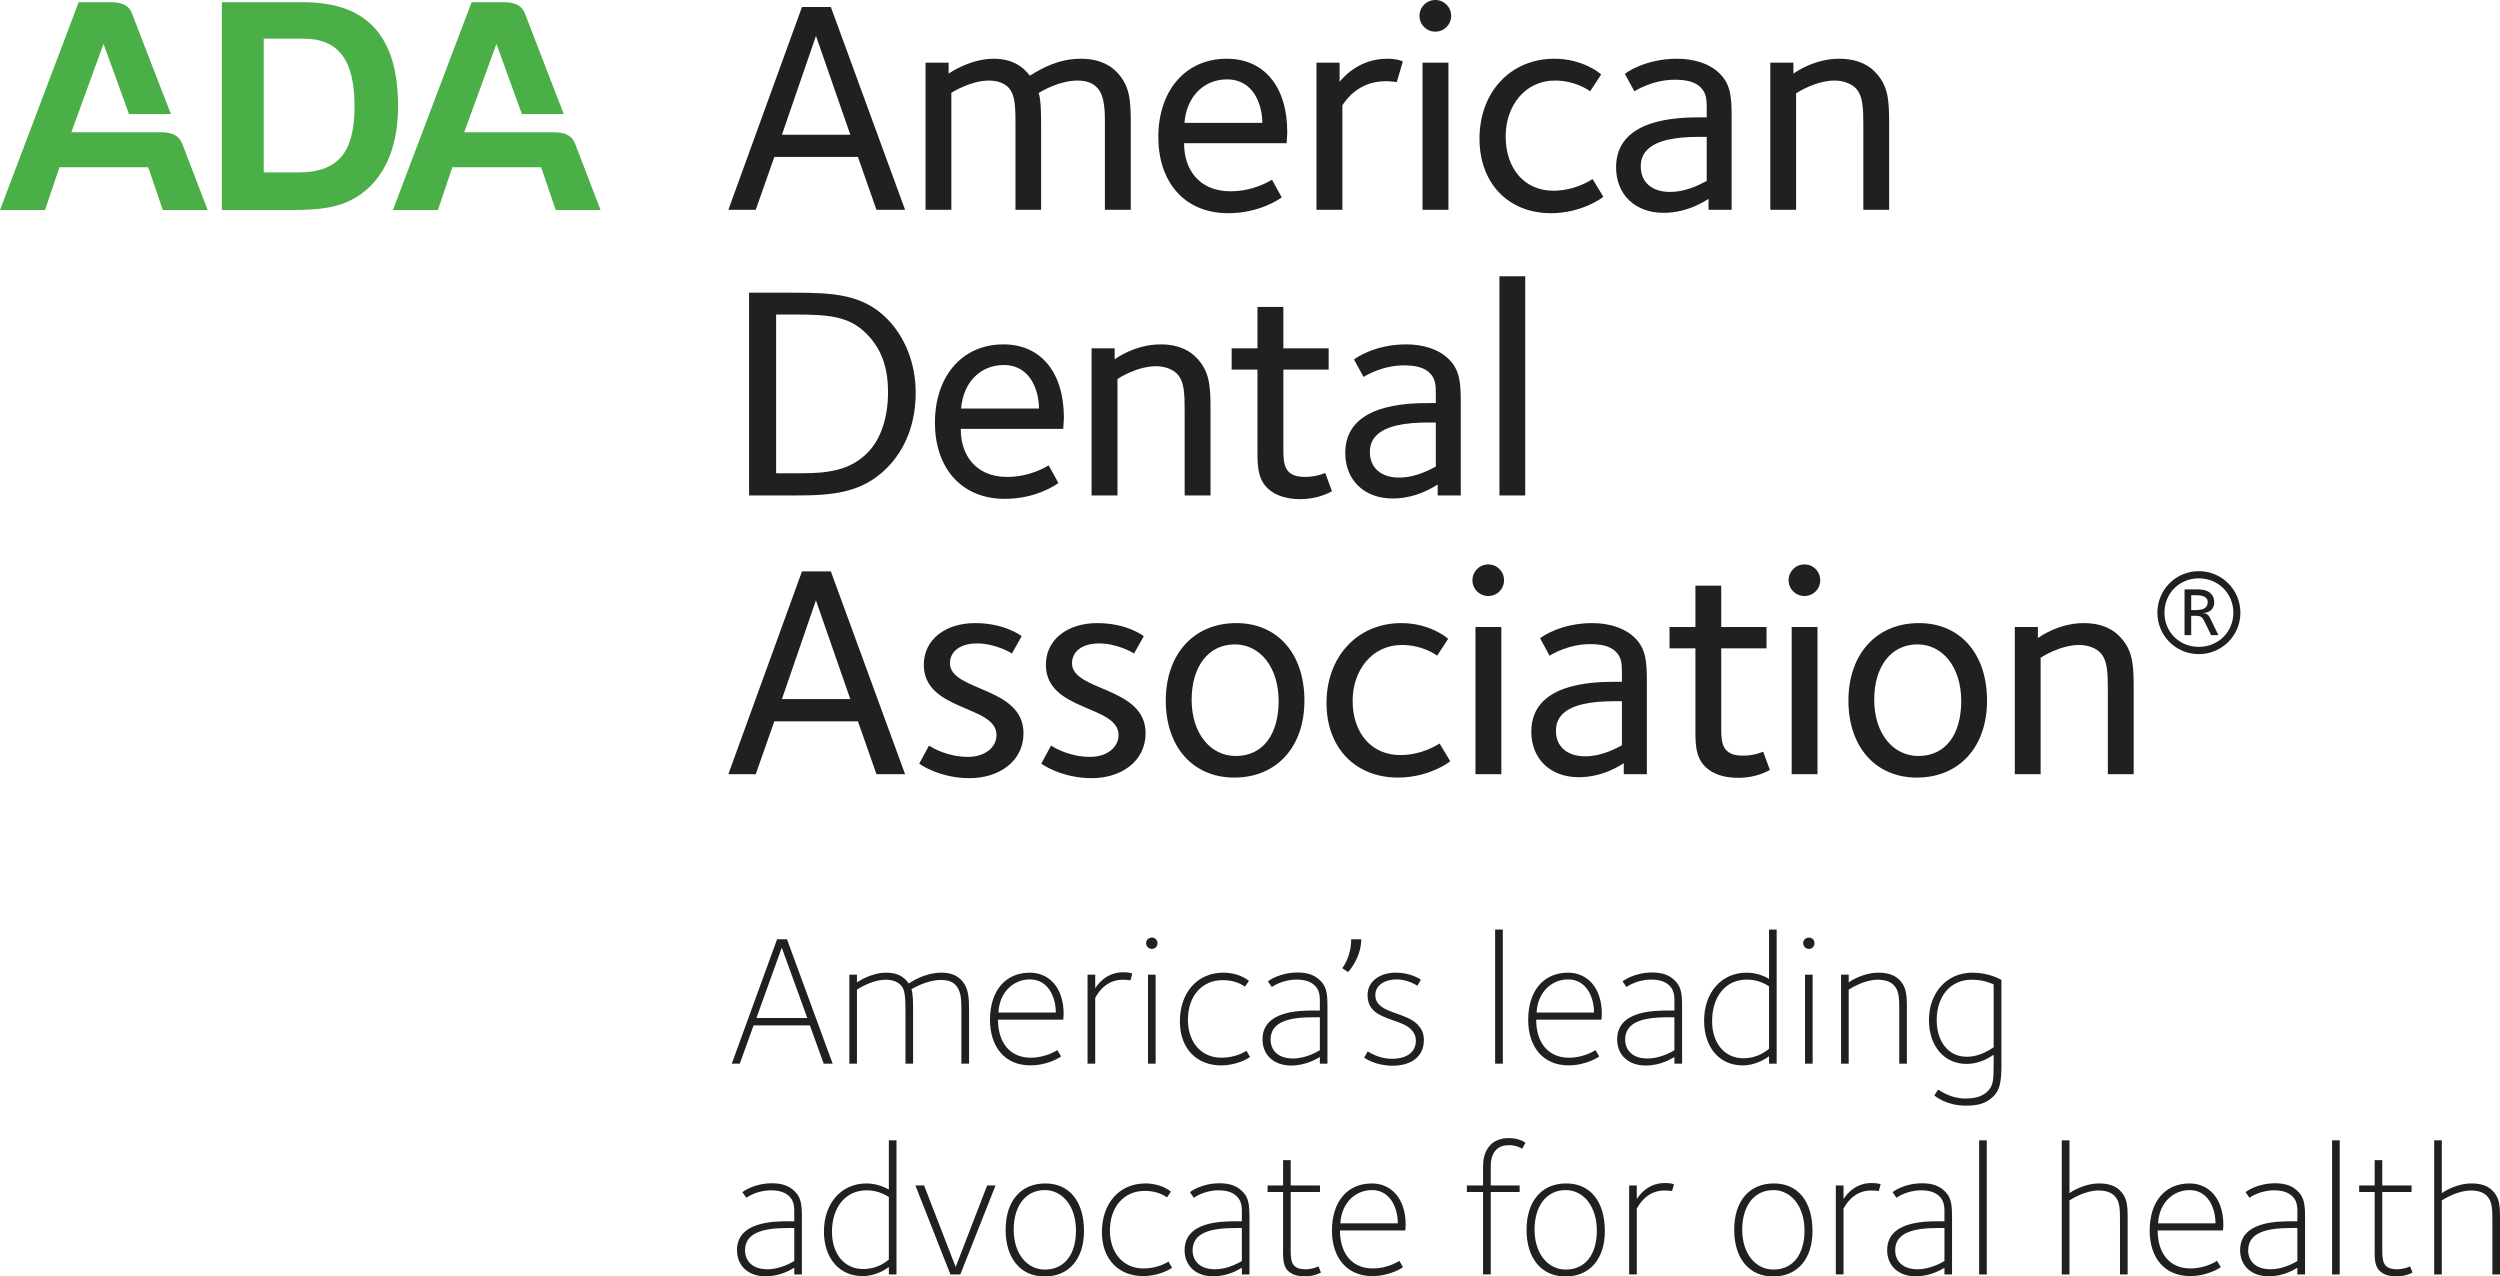 <?xml version="1.0" encoding="UTF-8"?>
<svg xmlns="http://www.w3.org/2000/svg" xmlns:xlink="http://www.w3.org/1999/xlink" width="288pt" height="147.05pt" viewBox="0 0 288 147.05" version="1.1">
<defs>
<clipPath id="clip1">
  <path d="M 84 107 L 288 107 L 288 147.051 L 84 147.051 Z M 84 107 "/>
</clipPath>
</defs>
<g id="surface1">
<g clip-path="url(#clip1)" clip-rule="nonzero">
<path style=" stroke:none;fill-rule:nonzero;fill:rgb(13.3%,12.199%,12.5%);fill-opacity:1;" d="M 287.121 146.816 L 288 146.816 L 288 140.266 C 288 138.719 287.895 137.922 287.121 137.145 C 286.652 136.672 285.922 136.332 284.734 136.332 C 282.953 136.332 281.469 137.316 281.297 137.449 L 281.297 131.363 L 280.418 131.363 L 280.418 146.816 L 281.297 146.816 L 281.297 138.285 C 281.578 138.113 283.105 137.145 284.652 137.145 C 285.379 137.145 286.047 137.316 286.473 137.75 C 287.121 138.391 287.121 139.316 287.121 140.672 L 287.121 146.816 M 276.051 147.031 C 277.172 147.031 277.73 146.688 277.922 146.598 L 277.641 145.891 C 277.469 145.957 276.934 146.219 276.141 146.219 C 274.355 146.219 274.438 145.098 274.438 143.566 L 274.438 137.316 L 277.812 137.316 L 277.812 136.566 L 274.438 136.566 L 274.438 133.645 L 273.562 133.645 L 273.562 136.566 L 271.777 136.566 L 271.777 137.316 L 273.562 137.316 L 273.562 143.613 C 273.562 144.625 273.473 145.738 274.094 146.363 C 274.527 146.797 275.105 147.031 276.051 147.031 M 268.656 146.816 L 269.535 146.816 L 269.535 131.363 L 268.656 131.363 Z M 264.656 141.469 L 263.906 141.469 C 261.113 141.469 258.988 141.984 258.988 144.043 C 258.988 145.098 259.676 146.219 261.566 146.219 C 263.176 146.219 264.578 145.312 264.656 145.266 Z M 264.656 146.816 L 264.656 146.047 C 264.379 146.191 263.156 147.031 261.348 147.031 C 259.402 147.031 258.062 145.848 258.062 144.02 C 258.062 140.754 262.188 140.691 264.035 140.691 L 264.656 140.691 L 264.656 140.129 C 264.656 139.379 264.746 138.473 264.125 137.859 C 263.781 137.516 263.219 137.125 261.973 137.125 C 260.344 137.125 259.184 137.938 259.141 137.984 L 258.688 137.344 C 258.75 137.254 260.062 136.312 262.105 136.312 C 263.52 136.312 264.234 136.766 264.723 137.254 C 265.348 137.875 265.543 138.547 265.543 140.109 L 265.543 146.816 L 264.656 146.816 M 252.234 137.098 C 250.371 137.098 248.734 138.543 248.609 140.926 L 255.223 140.926 C 255.223 139.098 254.324 137.098 252.234 137.098 Z M 256.082 141.746 L 248.562 141.746 C 248.562 144.391 249.938 146.125 252.344 146.125 C 254.129 146.125 255.402 145.25 255.402 145.25 L 255.828 145.973 C 255.719 146.082 254.281 147.004 252.281 147.004 C 249.379 147.004 247.641 144.906 247.641 141.766 C 247.641 138.41 249.422 136.332 252.234 136.332 C 254.426 136.332 256.129 138.027 256.129 141.098 C 256.129 141.27 256.109 141.504 256.082 141.746 M 244.223 146.816 L 245.105 146.816 L 245.105 140.266 C 245.105 138.719 245 137.922 244.223 137.145 C 243.75 136.672 243.02 136.332 241.84 136.332 C 240.051 136.332 238.574 137.316 238.402 137.449 L 238.402 131.363 L 237.516 131.363 L 237.516 146.816 L 238.402 146.816 L 238.402 138.285 C 238.676 138.113 240.203 137.145 241.75 137.145 C 242.484 137.145 243.145 137.316 243.578 137.75 C 244.223 138.391 244.223 139.316 244.223 140.672 L 244.223 146.816 M 227.996 146.816 L 228.875 146.816 L 228.875 131.363 L 227.996 131.363 Z M 224 141.469 L 223.246 141.469 C 220.453 141.469 218.324 141.984 218.324 144.043 C 218.324 145.098 219.016 146.219 220.906 146.219 C 222.516 146.219 223.91 145.312 224 145.266 Z M 224 146.816 L 224 146.047 C 223.719 146.191 222.496 147.031 220.688 147.031 C 218.734 147.031 217.402 145.848 217.402 144.02 C 217.402 140.754 221.527 140.691 223.375 140.691 L 224 140.691 L 224 140.129 C 224 139.379 224.082 138.473 223.465 137.859 C 223.121 137.516 222.562 137.125 221.312 137.125 C 219.684 137.125 218.52 137.938 218.473 137.984 L 218.027 137.344 C 218.09 137.254 219.402 136.312 221.438 136.312 C 222.859 136.312 223.562 136.766 224.062 137.254 C 224.688 137.875 224.875 138.547 224.875 140.109 L 224.875 146.816 L 224 146.816 M 216.434 137.207 L 216.652 136.438 C 216.582 136.41 216.371 136.285 215.594 136.285 C 213.488 136.285 212.527 137.922 212.375 138.129 L 212.375 136.566 L 211.488 136.566 L 211.488 146.812 L 212.375 146.812 L 212.375 139.23 C 212.48 139.078 213.359 137.145 215.551 137.145 C 216.027 137.145 216.262 137.188 216.434 137.207 M 204.293 137.098 C 202.078 137.098 200.703 138.926 200.703 141.656 C 200.703 144.426 202.25 146.254 204.293 146.254 C 206.566 146.254 207.879 144.5 207.879 141.746 C 207.879 138.969 206.328 137.098 204.293 137.098 Z M 204.27 147.051 C 201.543 147.051 199.781 145.012 199.781 141.676 C 199.781 138.41 201.473 136.332 204.355 136.332 C 207.082 136.332 208.801 138.348 208.801 141.828 C 208.801 145.031 207.062 147.051 204.27 147.051 M 192.621 137.207 L 192.84 136.438 C 192.77 136.41 192.559 136.285 191.781 136.285 C 189.676 136.285 188.707 137.922 188.559 138.129 L 188.559 136.566 L 187.676 136.566 L 187.676 146.812 L 188.559 146.812 L 188.559 139.23 C 188.668 139.078 189.547 137.145 191.738 137.145 C 192.215 137.145 192.449 137.188 192.621 137.207 M 180.371 137.098 C 178.156 137.098 176.781 138.926 176.781 141.656 C 176.781 144.426 178.328 146.254 180.371 146.254 C 182.645 146.254 183.957 144.5 183.957 141.746 C 183.957 138.969 182.41 137.098 180.371 137.098 Z M 180.348 147.051 C 177.621 147.051 175.859 145.012 175.859 141.676 C 175.859 138.41 177.559 136.332 180.438 136.332 C 183.16 136.332 184.879 138.348 184.879 141.828 C 184.879 145.031 183.141 147.051 180.348 147.051 M 175.359 132.332 L 175.73 131.645 C 175.531 131.473 174.844 131.109 173.797 131.109 C 173.02 131.109 172.246 131.344 171.734 131.859 C 170.938 132.656 170.848 133.707 170.848 134.438 L 170.848 136.566 L 168.984 136.566 L 168.984 137.316 L 170.848 137.316 L 170.848 146.812 L 171.734 146.812 L 171.734 137.316 L 175.062 137.316 L 175.062 136.566 L 171.734 136.566 L 171.734 134.629 C 171.734 134.074 171.707 133.109 172.375 132.438 C 172.738 132.078 173.234 131.922 173.84 131.922 C 174.656 131.922 175.215 132.25 175.359 132.332 M 158.043 137.098 C 156.172 137.098 154.535 138.543 154.41 140.926 L 161.027 140.926 C 161.027 139.098 160.125 137.098 158.043 137.098 Z M 161.891 141.746 L 154.363 141.746 C 154.363 144.391 155.746 146.125 158.145 146.125 C 159.934 146.125 161.203 145.25 161.203 145.25 L 161.625 145.973 C 161.52 146.082 160.082 147.004 158.082 147.004 C 155.184 147.004 153.441 144.906 153.441 141.766 C 153.441 138.41 155.223 136.332 158.043 136.332 C 160.234 136.332 161.934 138.027 161.934 141.098 C 161.934 141.27 161.906 141.504 161.891 141.746 M 150.301 147.031 C 151.422 147.031 151.98 146.688 152.172 146.598 L 151.891 145.891 C 151.719 145.957 151.184 146.219 150.391 146.219 C 148.605 146.219 148.688 145.098 148.688 143.566 L 148.688 137.316 L 152.062 137.316 L 152.062 136.566 L 148.688 136.566 L 148.688 133.645 L 147.812 133.645 L 147.812 136.566 L 146.027 136.566 L 146.027 137.316 L 147.812 137.316 L 147.812 143.613 C 147.812 144.625 147.723 145.738 148.344 146.363 C 148.781 146.797 149.359 147.031 150.301 147.031 M 143.062 141.469 L 142.309 141.469 C 139.516 141.469 137.387 141.984 137.387 144.043 C 137.387 145.098 138.074 146.219 139.969 146.219 C 141.578 146.219 142.973 145.312 143.062 145.266 Z M 143.062 146.816 L 143.062 146.047 C 142.781 146.191 141.559 147.031 139.75 147.031 C 137.797 147.031 136.465 145.848 136.465 144.02 C 136.465 140.754 140.59 140.691 142.438 140.691 L 143.062 140.691 L 143.062 140.129 C 143.062 139.379 143.141 138.473 142.52 137.859 C 142.176 137.516 141.621 137.125 140.375 137.125 C 138.738 137.125 137.578 137.938 137.531 137.984 L 137.09 137.344 C 137.152 137.254 138.457 136.312 140.5 136.312 C 141.922 136.312 142.625 136.766 143.125 137.254 C 143.75 137.875 143.938 138.547 143.938 140.109 L 143.938 146.816 L 143.062 146.816 M 131.672 147.004 C 133.496 147.004 134.809 146.219 135.02 146.047 L 134.609 145.332 C 134.465 145.422 133.406 146.125 131.707 146.125 C 129.5 146.125 127.863 144.453 127.863 141.75 C 127.863 139.078 129.438 137.188 131.879 137.188 C 133.434 137.188 134.27 137.832 134.438 137.938 L 134.891 137.277 C 134.781 137.168 133.734 136.332 131.949 136.332 C 128.922 136.332 126.938 138.652 126.938 141.938 C 126.938 145.16 128.965 147.004 131.672 147.004 M 120.359 137.098 C 118.152 137.098 116.777 138.926 116.777 141.656 C 116.777 144.426 118.324 146.254 120.359 146.254 C 122.641 146.254 123.953 144.5 123.953 141.746 C 123.953 138.969 122.406 137.098 120.359 137.098 Z M 120.344 147.051 C 117.609 147.051 115.848 145.012 115.848 141.676 C 115.848 138.41 117.547 136.332 120.426 136.332 C 123.156 136.332 124.875 138.348 124.875 141.828 C 124.875 145.031 123.137 147.051 120.344 147.051 M 110.629 146.816 L 114.688 136.566 L 113.719 136.566 L 110.094 145.957 L 106.457 136.566 L 105.453 136.566 L 109.488 146.816 L 110.629 146.816 M 102.395 137.895 C 102.246 137.812 101.297 137.125 99.84 137.125 C 97.406 137.125 95.844 139.062 95.844 141.91 C 95.844 144.406 97.234 146.191 99.434 146.191 C 101.215 146.191 102.223 145.223 102.395 145.098 Z M 102.395 146.816 L 102.395 145.957 C 102.328 146 101.105 147.004 99.344 147.004 C 96.719 147.004 94.918 144.969 94.918 141.875 C 94.918 138.609 96.918 136.332 99.816 136.332 C 101.234 136.332 102.223 136.953 102.395 137.035 L 102.395 131.363 L 103.277 131.363 L 103.277 146.816 L 102.395 146.816 M 91.5 141.469 L 90.746 141.469 C 87.953 141.469 85.828 141.984 85.828 144.043 C 85.828 145.098 86.516 146.219 88.406 146.219 C 90.016 146.219 91.418 145.312 91.5 145.266 Z M 91.5 146.816 L 91.5 146.047 C 91.219 146.191 89.996 147.031 88.188 147.031 C 86.234 147.031 84.902 145.848 84.902 144.02 C 84.902 140.754 89.031 140.691 90.875 140.691 L 91.5 140.691 L 91.5 140.129 C 91.5 139.379 91.582 138.473 90.965 137.859 C 90.621 137.516 90.059 137.125 88.812 137.125 C 87.184 137.125 86.02 137.938 85.98 137.984 L 85.527 137.344 C 85.594 137.254 86.902 136.312 88.941 136.312 C 90.359 136.312 91.066 136.766 91.562 137.254 C 92.188 137.875 92.379 138.547 92.379 140.109 L 92.379 146.816 L 91.5 146.816 M 229.668 113.406 C 229.516 113.344 228.609 112.863 227.129 112.863 C 224.684 112.863 223.109 114.781 223.109 117.504 C 223.109 119.984 224.441 121.738 226.574 121.738 C 228.23 121.738 229.496 120.734 229.668 120.645 Z M 229.645 126.297 C 228.746 127.203 227.688 127.371 226.441 127.371 C 224.25 127.371 222.941 126.297 222.832 126.188 L 223.281 125.52 C 223.438 125.609 224.66 126.551 226.422 126.551 C 227.797 126.551 228.504 126.188 229.02 125.672 C 229.645 125.047 229.668 124.297 229.668 122.426 L 229.668 121.504 C 229.496 121.609 228.27 122.562 226.531 122.562 C 224.035 122.562 222.215 120.582 222.215 117.504 C 222.215 114.328 224.312 112.051 227.199 112.051 C 229.109 112.051 230.375 112.781 230.566 112.891 L 230.566 122.75 C 230.566 124.688 230.355 125.59 229.645 126.297 M 218.793 122.535 L 219.672 122.535 L 219.672 115.984 C 219.672 114.438 219.562 113.641 218.793 112.863 C 218.316 112.391 217.594 112.051 216.406 112.051 C 214.625 112.051 213.141 113.035 212.969 113.172 L 212.969 112.285 L 212.09 112.285 L 212.09 122.535 L 212.969 122.535 L 212.969 114.004 C 213.25 113.832 214.777 112.863 216.324 112.863 C 217.051 112.863 217.719 113.035 218.145 113.469 C 218.793 114.113 218.793 115.035 218.793 116.391 L 218.793 122.535 M 208.816 122.535 L 207.938 122.535 L 207.938 112.285 L 208.816 112.285 Z M 208.391 109.316 C 208.027 109.316 207.723 109.02 207.723 108.656 C 207.723 108.285 208.027 108.004 208.391 108.004 C 208.754 108.004 209.031 108.285 209.031 108.656 C 209.031 109.02 208.754 109.316 208.391 109.316 M 203.793 113.621 C 203.641 113.531 202.691 112.848 201.234 112.848 C 198.809 112.848 197.234 114.781 197.234 117.641 C 197.234 120.129 198.637 121.91 200.824 121.91 C 202.609 121.91 203.621 120.941 203.793 120.816 Z M 203.793 122.535 L 203.793 121.676 C 203.723 121.719 202.5 122.734 200.734 122.734 C 198.113 122.734 196.312 120.688 196.312 117.594 C 196.312 114.328 198.312 112.051 201.215 112.051 C 202.629 112.051 203.621 112.672 203.793 112.766 L 203.793 107.09 L 204.672 107.09 L 204.672 122.535 L 203.793 122.535 M 192.891 117.188 L 192.141 117.188 C 189.348 117.188 187.219 117.703 187.219 119.766 C 187.219 120.816 187.906 121.938 189.797 121.938 C 191.406 121.938 192.809 121.031 192.891 120.984 Z M 192.891 122.535 L 192.891 121.766 C 192.609 121.91 191.391 122.75 189.582 122.75 C 187.625 122.75 186.297 121.566 186.297 119.738 C 186.297 116.473 190.422 116.41 192.27 116.41 L 192.891 116.41 L 192.891 115.855 C 192.891 115.098 192.98 114.199 192.359 113.578 C 192.012 113.234 191.453 112.848 190.207 112.848 C 188.574 112.848 187.41 113.66 187.371 113.703 L 186.922 113.062 C 186.984 112.973 188.297 112.031 190.34 112.031 C 191.75 112.031 192.465 112.484 192.957 112.973 C 193.578 113.598 193.777 114.266 193.777 115.832 L 193.777 122.535 L 192.891 122.535 M 180.641 112.828 C 178.777 112.828 177.141 114.266 177.016 116.645 L 183.629 116.645 C 183.629 114.828 182.73 112.828 180.641 112.828 Z M 184.484 117.469 L 176.969 117.469 C 176.969 120.109 178.344 121.848 180.75 121.848 C 182.531 121.848 183.801 120.969 183.801 120.969 L 184.23 121.699 C 184.125 121.809 182.684 122.73 180.688 122.73 C 177.781 122.73 176.047 120.625 176.047 117.484 C 176.047 114.129 177.828 112.051 180.641 112.051 C 182.832 112.051 184.531 113.75 184.531 116.816 C 184.531 116.988 184.512 117.23 184.484 117.469 M 172.238 122.535 L 173.125 122.535 L 173.125 107.082 L 172.238 107.082 Z M 160.422 122.77 C 162.609 122.77 164.031 121.699 164.031 119.812 C 164.031 119.031 163.77 118.5 163.281 118 C 162.121 116.844 159.887 116.734 158.918 115.77 C 158.637 115.488 158.441 115.207 158.441 114.609 C 158.441 113.469 159.578 112.828 160.875 112.828 C 162.094 112.828 163.082 113.422 163.281 113.559 L 163.688 112.863 C 163.598 112.801 162.547 112.051 160.785 112.051 C 159 112.051 157.543 113.016 157.543 114.629 C 157.543 115.504 157.859 116.027 158.207 116.371 C 159.324 117.484 161.562 117.594 162.527 118.562 C 162.953 118.988 163.109 119.422 163.109 119.891 C 163.109 121.203 162.059 121.973 160.332 121.973 C 158.984 121.973 157.887 121.332 157.562 121.121 L 157.156 121.828 C 157.219 121.91 158.469 122.77 160.422 122.77 M 155.285 111.984 C 155.609 111.668 156.812 110.141 156.812 108.203 L 155.656 108.203 C 155.656 110.184 154.734 111.406 154.625 111.531 L 155.285 111.984 M 152.047 117.188 L 151.285 117.188 C 148.5 117.188 146.371 117.703 146.371 119.766 C 146.371 120.816 147.059 121.938 148.953 121.938 C 150.562 121.938 151.957 121.031 152.047 120.984 Z M 152.047 122.535 L 152.047 121.766 C 151.766 121.91 150.535 122.75 148.734 122.75 C 146.781 122.75 145.441 121.566 145.441 119.738 C 145.441 116.473 149.574 116.41 151.422 116.41 L 152.047 116.41 L 152.047 115.855 C 152.047 115.098 152.129 114.199 151.504 113.578 C 151.16 113.234 150.605 112.848 149.359 112.848 C 147.723 112.848 146.562 113.66 146.52 113.703 L 146.066 113.062 C 146.137 112.973 147.441 112.031 149.484 112.031 C 150.906 112.031 151.609 112.484 152.109 112.973 C 152.734 113.598 152.922 114.266 152.922 115.832 L 152.922 122.535 L 152.047 122.535 M 140.652 122.734 C 142.48 122.734 143.785 121.938 144.004 121.766 L 143.594 121.051 C 143.441 121.141 142.391 121.848 140.691 121.848 C 138.484 121.848 136.848 120.172 136.848 117.469 C 136.848 114.801 138.418 112.91 140.863 112.91 C 142.41 112.91 143.25 113.559 143.422 113.66 L 143.875 113 C 143.766 112.891 142.715 112.051 140.934 112.051 C 137.902 112.051 135.922 114.375 135.922 117.66 C 135.922 120.879 137.941 122.734 140.652 122.734 M 133.129 122.535 L 132.25 122.535 L 132.25 112.285 L 133.129 112.285 Z M 132.703 109.316 C 132.332 109.316 132.031 109.02 132.031 108.656 C 132.031 108.285 132.332 108.004 132.703 108.004 C 133.062 108.004 133.344 108.285 133.344 108.656 C 133.344 109.02 133.062 109.316 132.703 109.316 M 130.23 112.934 L 130.441 112.156 C 130.379 112.141 130.16 112.004 129.391 112.004 C 127.281 112.004 126.316 113.641 126.168 113.855 L 126.168 112.285 L 125.285 112.285 L 125.285 122.535 L 126.168 122.535 L 126.168 114.953 C 126.277 114.801 127.156 112.863 129.344 112.863 C 129.816 112.863 130.059 112.91 130.23 112.934 M 118.641 112.828 C 116.777 112.828 115.141 114.266 115.016 116.645 L 121.629 116.645 C 121.629 114.828 120.73 112.828 118.641 112.828 Z M 122.488 117.469 L 114.969 117.469 C 114.969 120.109 116.344 121.848 118.75 121.848 C 120.531 121.848 121.801 120.969 121.801 120.969 L 122.234 121.699 C 122.125 121.809 120.688 122.73 118.688 122.73 C 115.781 122.73 114.047 120.625 114.047 117.484 C 114.047 114.129 115.828 112.051 118.641 112.051 C 120.832 112.051 122.531 113.75 122.531 116.816 C 122.531 116.988 122.512 117.23 122.488 117.469 M 110.75 122.535 L 111.637 122.535 L 111.637 116.609 C 111.637 114.906 111.609 113.77 110.688 112.848 C 110.172 112.328 109.441 112.051 108.473 112.051 C 106.547 112.051 105.035 113.082 104.691 113.297 C 104.48 113.035 103.922 112.051 102.094 112.051 C 100.375 112.051 98.848 113.082 98.719 113.172 L 98.719 112.285 L 97.844 112.285 L 97.844 122.535 L 98.719 122.535 L 98.719 114.004 C 99.969 113.207 101.172 112.863 102.051 112.863 C 102.871 112.863 103.387 113.125 103.73 113.449 C 104.246 113.941 104.312 114.719 104.312 116.715 L 104.312 122.535 L 105.188 122.535 L 105.188 116.371 C 105.188 115.551 105.188 114.438 104.996 113.957 C 105.254 113.812 106.816 112.891 108.391 112.891 C 109.059 112.891 109.656 113.035 110.062 113.449 C 110.645 114.027 110.75 114.973 110.75 116.066 L 110.75 122.535 M 90.059 109.172 L 87.141 117.27 L 93 117.27 Z M 94.891 122.535 L 93.301 118.129 L 86.812 118.129 L 85.223 122.535 L 84.301 122.535 L 89.52 108.203 L 90.66 108.203 L 95.922 122.535 L 94.891 122.535 "/>
</g>
<path style=" stroke:none;fill-rule:nonzero;fill:rgb(29.399%,68.599%,28.2%);fill-opacity:1;" d="M 30.379 19.863 L 30.379 4.453 L 34.941 4.453 C 39.004 4.453 40.84 6.918 40.84 12.238 C 40.84 17.641 38.906 19.863 34.344 19.863 Z M 25.559 0.254 L 25.559 24.191 L 33.609 24.191 C 37.043 24.191 39.641 23.926 41.969 22.066 C 44.465 20.066 45.859 16.703 45.859 12.238 C 45.859 4.156 42.266 0.254 34.941 0.254 L 25.559 0.254 M 69.184 24.191 L 66.363 16.844 C 66 15.691 65.234 15.238 63.844 15.238 L 53.48 15.238 L 57.188 5.051 L 60.121 13.141 L 64.949 13.141 C 64.949 13.141 60.816 2.496 60.484 1.578 C 60.156 0.656 59.34 0.254 58.066 0.254 L 54.328 0.254 L 45.266 24.191 L 50.453 24.191 L 52.105 19.27 L 62.344 19.27 L 64.02 24.191 L 69.184 24.191 M 23.922 24.191 L 18.754 24.191 L 17.078 19.27 L 6.844 19.27 L 5.191 24.191 L 0 24.191 L 9.062 0.254 L 12.809 0.254 C 14.078 0.254 14.891 0.656 15.219 1.578 C 15.559 2.496 19.688 13.141 19.688 13.141 L 14.859 13.141 L 11.926 5.051 L 8.219 15.238 L 18.578 15.238 C 19.969 15.238 20.734 15.691 21.105 16.844 L 23.922 24.191 "/>
<path style=" stroke:none;fill-rule:nonzero;fill:rgb(13.3%,12.199%,12.5%);fill-opacity:1;" d="M 254.328 69.359 C 254.328 70.387 253.125 70.281 252.426 70.281 L 252.426 68.566 L 252.953 68.566 C 253.5 68.566 254.328 68.641 254.328 69.359 Z M 255.559 73.168 L 254.723 71.438 C 254.504 70.98 254.355 70.652 253.762 70.629 C 254.793 70.582 255.078 69.906 255.078 69.406 C 255.078 68.969 254.965 68.656 254.684 68.375 C 254.246 67.938 253.629 67.895 252.906 67.895 L 251.66 67.895 L 251.66 73.168 L 252.426 73.168 L 252.426 70.938 L 252.777 70.938 C 253.582 70.938 253.672 71 254.062 71.812 L 254.723 73.168 Z M 257.281 70.582 C 257.281 72.816 255.531 74.52 253.301 74.52 C 251.074 74.52 249.344 72.816 249.344 70.582 C 249.344 68.348 251.074 66.625 253.301 66.625 C 255.531 66.625 257.281 68.348 257.281 70.582 Z M 253.301 75.355 C 255.953 75.355 258.094 73.234 258.094 70.582 C 258.094 67.938 255.953 65.797 253.301 65.797 C 250.656 65.797 248.531 67.938 248.531 70.582 C 248.531 73.234 250.656 75.355 253.301 75.355 M 97.957 15.52 L 94 4.137 L 90.078 15.52 Z M 95.715 0.809 L 104.266 24.172 L 100.969 24.172 L 98.832 18.078 L 89.203 18.078 L 87.062 24.172 L 83.906 24.172 L 92.387 0.809 L 95.715 0.809 M 130.266 24.172 L 130.266 14.328 C 130.266 11.594 130.191 9.844 128.582 8.234 C 128.059 7.703 126.863 6.766 124.516 6.766 C 121.965 6.766 120.031 7.848 118.637 8.723 C 117.863 7.672 116.605 6.766 114.469 6.766 C 111.801 6.766 109.488 8.34 109.281 8.48 L 109.281 7.219 L 106.621 7.219 L 106.621 24.172 L 109.594 24.172 L 109.594 10.688 C 109.844 10.547 111.875 9.281 113.938 9.281 C 114.953 9.281 115.691 9.598 116.145 10.051 C 117.02 10.969 116.984 12.504 116.984 14.781 L 116.984 24.172 L 119.934 24.172 L 119.934 14.676 C 119.934 13.312 119.934 11.453 119.652 10.723 C 120.031 10.473 122.066 9.281 124.129 9.281 C 125.145 9.281 125.922 9.562 126.441 10.156 C 127.324 11.109 127.285 13.207 127.285 14.254 L 127.285 24.172 L 130.266 24.172 M 145.418 14.156 C 145.418 12.191 144.504 9.145 141.355 9.145 C 138.688 9.145 136.691 11.109 136.449 14.156 Z M 148.293 15.238 C 148.293 15.594 148.219 16.188 148.219 16.5 L 136.41 16.5 C 136.375 19.406 138.062 22.035 141.734 22.035 C 144.402 22.035 146.219 20.879 146.535 20.703 L 147.656 22.734 C 147.375 22.949 145.062 24.562 141.488 24.562 C 136.344 24.562 133.438 20.844 133.438 15.801 C 133.438 10.406 136.59 6.766 141.316 6.766 C 145.594 6.766 148.293 9.918 148.293 15.238 M 161.609 7.078 C 161.5 7.047 161.047 6.766 159.785 6.766 C 156.355 6.766 154.496 9.219 154.324 9.426 L 154.324 7.219 L 151.656 7.219 L 151.656 24.172 L 154.641 24.172 L 154.641 12.125 C 154.918 11.77 156.316 9.355 159.645 9.355 C 160.172 9.355 160.691 9.426 160.906 9.457 L 161.609 7.078 M 167.172 1.824 C 167.172 0.809 166.363 0 165.348 0 C 164.332 0 163.527 0.809 163.527 1.824 C 163.527 2.844 164.332 3.645 165.348 3.645 C 166.363 3.645 167.172 2.844 167.172 1.824 M 163.875 24.172 L 166.859 24.172 L 166.859 7.219 L 163.875 7.219 Z M 184.699 22.66 L 183.469 20.629 C 183.328 20.703 181.504 21.969 178.953 21.969 C 175.625 21.969 173.453 19.441 173.453 15.691 C 173.453 12.23 175.656 9.281 179.125 9.281 C 181.406 9.281 182.875 10.301 183.188 10.512 L 184.453 8.582 C 184.277 8.375 182.246 6.766 179.059 6.766 C 174.047 6.766 170.438 10.578 170.438 15.973 C 170.438 21.156 173.801 24.562 178.672 24.562 C 182.172 24.562 184.594 22.801 184.699 22.66 M 196.613 15.766 L 195.734 15.766 C 193.043 15.766 190.871 16.152 189.781 17.234 C 189.254 17.766 189.016 18.359 189.016 19.203 C 189.016 20.918 190.234 22.109 192.375 22.109 C 194.48 22.109 196.23 21.02 196.613 20.844 Z M 198.121 8.484 C 199.379 9.738 199.484 11.176 199.484 13.52 L 199.484 24.172 L 196.824 24.172 L 196.824 22.91 C 196.613 23.016 194.547 24.52 191.641 24.52 C 188.344 24.52 186.172 22.391 186.172 19.266 C 186.172 13.66 193.215 13.52 195.844 13.52 L 196.613 13.52 L 196.613 12.438 C 196.613 11.488 196.578 10.723 195.91 10.059 C 195.25 9.391 194.16 9.184 192.938 9.184 C 190.449 9.184 188.52 10.375 188.277 10.516 L 187.188 8.516 C 187.363 8.344 189.574 6.766 193.215 6.766 C 195.074 6.766 196.926 7.285 198.121 8.484 M 217.629 24.172 L 217.629 14.328 C 217.629 11.594 217.562 9.844 215.953 8.234 C 215.422 7.703 214.234 6.766 211.891 6.766 C 209.016 6.766 206.875 8.301 206.598 8.48 L 206.598 7.219 L 203.938 7.219 L 203.938 24.172 L 206.91 24.172 L 206.91 10.754 C 207.051 10.652 209.188 9.281 211.359 9.281 C 212.41 9.281 213.285 9.672 213.746 10.125 C 214.621 11 214.656 12.402 214.656 14.535 L 214.656 24.172 L 217.629 24.172 M 102.301 45.168 C 102.301 42.785 101.777 40.406 99.812 38.438 C 97.781 36.406 95.469 36.234 91.441 36.234 L 89.41 36.234 L 89.41 54.52 L 92.312 54.52 C 95.438 54.52 97.957 54.172 99.953 52.141 C 101.531 50.531 102.301 48.004 102.301 45.168 Z M 102.16 36.691 C 104.23 38.754 105.488 41.844 105.488 45.234 C 105.488 48.781 104.297 51.785 102.16 53.922 C 99.219 56.871 95.75 57.078 91.406 57.078 L 86.293 57.078 L 86.293 33.719 L 91.441 33.719 C 95.957 33.719 99.359 33.891 102.16 36.691 M 119.688 47.062 C 119.688 45.098 118.777 42.051 115.625 42.051 C 112.965 42.051 110.965 44.016 110.719 47.062 Z M 122.562 48.145 C 122.562 48.5 122.484 49.094 122.484 49.406 L 110.684 49.406 C 110.652 52.316 112.328 54.941 116.012 54.941 C 118.672 54.941 120.496 53.785 120.809 53.609 L 121.926 55.641 C 121.645 55.855 119.332 57.469 115.766 57.469 C 110.609 57.469 107.703 53.75 107.703 48.707 C 107.703 43.312 110.859 39.672 115.59 39.672 C 119.859 39.672 122.562 42.828 122.562 48.145 M 139.453 57.078 L 139.453 47.234 C 139.453 44.504 139.379 42.75 137.766 41.141 C 137.246 40.613 136.051 39.672 133.703 39.672 C 130.828 39.672 128.691 41.207 128.41 41.391 L 128.41 40.125 L 125.75 40.125 L 125.75 57.078 L 128.734 57.078 L 128.734 43.66 C 128.871 43.562 131.004 42.188 133.184 42.188 C 134.23 42.188 135.109 42.578 135.562 43.031 C 136.438 43.906 136.473 45.309 136.473 47.441 L 136.473 57.078 L 139.453 57.078 M 153.441 56.594 L 152.672 54.488 C 152.531 54.52 151.691 54.941 150.324 54.941 C 147.906 54.941 147.844 53.438 147.844 51.719 L 147.844 42.578 L 153.062 42.578 L 153.062 40.125 L 147.844 40.125 L 147.844 35.359 L 144.859 35.359 L 144.859 40.125 L 141.887 40.125 L 141.887 42.578 L 144.859 42.578 L 144.859 51.23 C 144.859 53.266 144.762 54.98 145.984 56.203 C 146.895 57.113 148.262 57.5 149.801 57.5 C 151.906 57.5 153.234 56.691 153.441 56.594 M 165.406 48.672 L 164.535 48.672 C 161.84 48.672 159.668 49.059 158.578 50.145 C 158.051 50.672 157.812 51.266 157.812 52.105 C 157.812 53.824 159.031 55.016 161.172 55.016 C 163.277 55.016 165.027 53.926 165.406 53.75 Z M 166.918 41.391 C 168.176 42.645 168.281 44.078 168.281 46.434 L 168.281 57.078 L 165.621 57.078 L 165.621 55.816 C 165.406 55.922 163.344 57.426 160.438 57.426 C 157.141 57.426 154.973 55.297 154.973 52.172 C 154.973 46.566 162.016 46.434 164.641 46.434 L 165.406 46.434 L 165.406 45.344 C 165.406 44.402 165.375 43.629 164.707 42.969 C 164.047 42.297 162.957 42.09 161.734 42.09 C 159.246 42.09 157.316 43.281 157.078 43.422 L 155.984 41.422 C 156.16 41.25 158.371 39.672 162.016 39.672 C 163.871 39.672 165.723 40.191 166.918 41.391 M 172.734 57.078 L 175.707 57.078 L 175.707 31.824 L 172.734 31.824 Z M 97.953 80.535 L 93.996 69.156 L 90.078 80.535 Z M 95.715 65.828 L 104.266 89.188 L 100.969 89.188 L 98.832 83.094 L 89.203 83.094 L 87.062 89.188 L 83.906 89.188 L 92.387 65.828 L 95.715 65.828 M 117.906 84.465 C 117.906 79.066 109.434 79.66 109.434 76.406 C 109.434 75.145 110.484 74.125 112.551 74.125 C 114.613 74.125 116.371 75.145 116.578 75.281 L 117.699 73.285 C 117.527 73.152 115.637 71.781 112.34 71.781 C 108.875 71.781 106.422 73.707 106.422 76.578 C 106.422 81.973 114.797 81.203 114.797 84.672 C 114.797 86.176 113.359 87.191 111.531 87.191 C 109.078 87.191 107.363 86.109 107.016 85.895 L 105.895 87.969 C 106.105 88.141 108.344 89.645 111.707 89.645 C 115.035 89.645 117.906 87.754 117.906 84.465 M 131.973 84.465 C 131.973 79.066 123.496 79.66 123.496 76.406 C 123.496 75.145 124.547 74.125 126.613 74.125 C 128.684 74.125 130.438 75.145 130.645 75.281 L 131.766 73.285 C 131.594 73.152 129.699 71.781 126.406 71.781 C 122.938 71.781 120.484 73.707 120.484 76.578 C 120.484 81.973 128.855 81.203 128.855 84.672 C 128.855 86.176 127.422 87.191 125.598 87.191 C 123.145 87.191 121.434 86.109 121.078 85.895 L 119.957 87.969 C 120.172 88.141 122.41 89.645 125.777 89.645 C 129.098 89.645 131.973 87.754 131.973 84.465 M 147.297 80.75 C 147.297 76.859 145.156 74.234 142.25 74.234 C 139.203 74.234 137.277 76.785 137.277 80.609 C 137.277 84.5 139.449 87.09 142.359 87.09 C 145.504 87.09 147.297 84.598 147.297 80.75 Z M 142.422 71.781 C 147.156 71.781 150.27 75.281 150.27 80.715 C 150.27 86.035 147.082 89.578 142.184 89.578 C 137.453 89.578 134.297 86.066 134.297 80.715 C 134.297 75.391 137.484 71.781 142.422 71.781 M 167.066 87.688 L 165.844 85.656 C 165.703 85.723 163.879 86.984 161.324 86.984 C 158 86.984 155.824 84.465 155.824 80.715 C 155.824 77.25 158.031 74.301 161.5 74.301 C 163.777 74.301 165.25 75.316 165.562 75.531 L 166.824 73.598 C 166.645 73.391 164.613 71.781 161.426 71.781 C 156.422 71.781 152.812 75.598 152.812 80.996 C 152.812 86.176 156.172 89.578 161.047 89.578 C 164.547 89.578 166.965 87.828 167.066 87.688 M 173.266 66.844 C 173.266 65.828 172.465 65.02 171.449 65.02 C 170.434 65.02 169.625 65.828 169.625 66.844 C 169.625 67.859 170.434 68.66 171.449 68.66 C 172.465 68.66 173.266 67.859 173.266 66.844 M 169.973 89.191 L 172.953 89.191 L 172.953 72.234 L 169.973 72.234 Z M 186.844 80.781 L 185.969 80.781 C 183.277 80.781 181.098 81.172 180.016 82.254 C 179.488 82.781 179.246 83.375 179.246 84.219 C 179.246 85.938 180.469 87.125 182.609 87.125 C 184.715 87.125 186.457 86.035 186.844 85.863 Z M 188.355 73.5 C 189.609 74.754 189.719 76.191 189.719 78.543 L 189.719 89.191 L 187.059 89.191 L 187.059 87.926 C 186.844 88.031 184.781 89.535 181.875 89.535 C 178.578 89.535 176.406 87.406 176.406 84.285 C 176.406 78.684 183.449 78.543 186.074 78.543 L 186.844 78.543 L 186.844 77.457 C 186.844 76.516 186.812 75.738 186.145 75.078 C 185.48 74.406 184.395 74.203 183.168 74.203 C 180.684 74.203 178.754 75.391 178.504 75.531 L 177.422 73.531 C 177.598 73.359 179.809 71.781 183.449 71.781 C 185.309 71.781 187.16 72.309 188.355 73.5 M 203.891 88.703 L 203.121 86.598 C 202.984 86.629 202.141 87.051 200.77 87.051 C 198.359 87.051 198.285 85.547 198.285 83.832 L 198.285 74.688 L 203.504 74.688 L 203.504 72.234 L 198.285 72.234 L 198.285 67.469 L 195.312 67.469 L 195.312 72.234 L 192.328 72.234 L 192.328 74.688 L 195.312 74.688 L 195.312 83.344 C 195.312 85.375 195.203 87.09 196.434 88.316 C 197.344 89.223 198.703 89.609 200.25 89.609 C 202.348 89.609 203.684 88.801 203.891 88.703 M 209.691 66.844 C 209.691 65.828 208.891 65.02 207.871 65.02 C 206.855 65.02 206.047 65.828 206.047 66.844 C 206.047 67.859 206.855 68.66 207.871 68.66 C 208.891 68.66 209.691 67.859 209.691 66.844 M 206.402 89.191 L 209.375 89.191 L 209.375 72.234 L 206.402 72.234 Z M 225.934 80.75 C 225.934 76.859 223.797 74.234 220.891 74.234 C 217.844 74.234 215.91 76.785 215.91 80.609 C 215.91 84.5 218.082 87.09 220.996 87.09 C 224.145 87.09 225.934 84.598 225.934 80.75 Z M 221.062 71.781 C 225.797 71.781 228.906 75.281 228.906 80.715 C 228.906 86.035 225.719 89.578 220.816 89.578 C 216.094 89.578 212.938 86.066 212.938 80.715 C 212.938 75.391 216.125 71.781 221.062 71.781 M 245.801 89.191 L 242.824 89.191 L 242.824 79.562 C 242.824 77.422 242.785 76.02 241.91 75.145 C 241.457 74.688 240.578 74.301 239.531 74.301 C 237.359 74.301 235.223 75.668 235.082 75.777 L 235.082 89.191 L 232.105 89.191 L 232.105 72.234 L 234.766 72.234 L 234.766 73.5 C 235.047 73.316 237.188 71.781 240.059 71.781 C 242.406 71.781 243.594 72.723 244.121 73.254 C 245.734 74.863 245.801 76.613 245.801 79.348 L 245.801 89.191 "/>
</g>
</svg>
